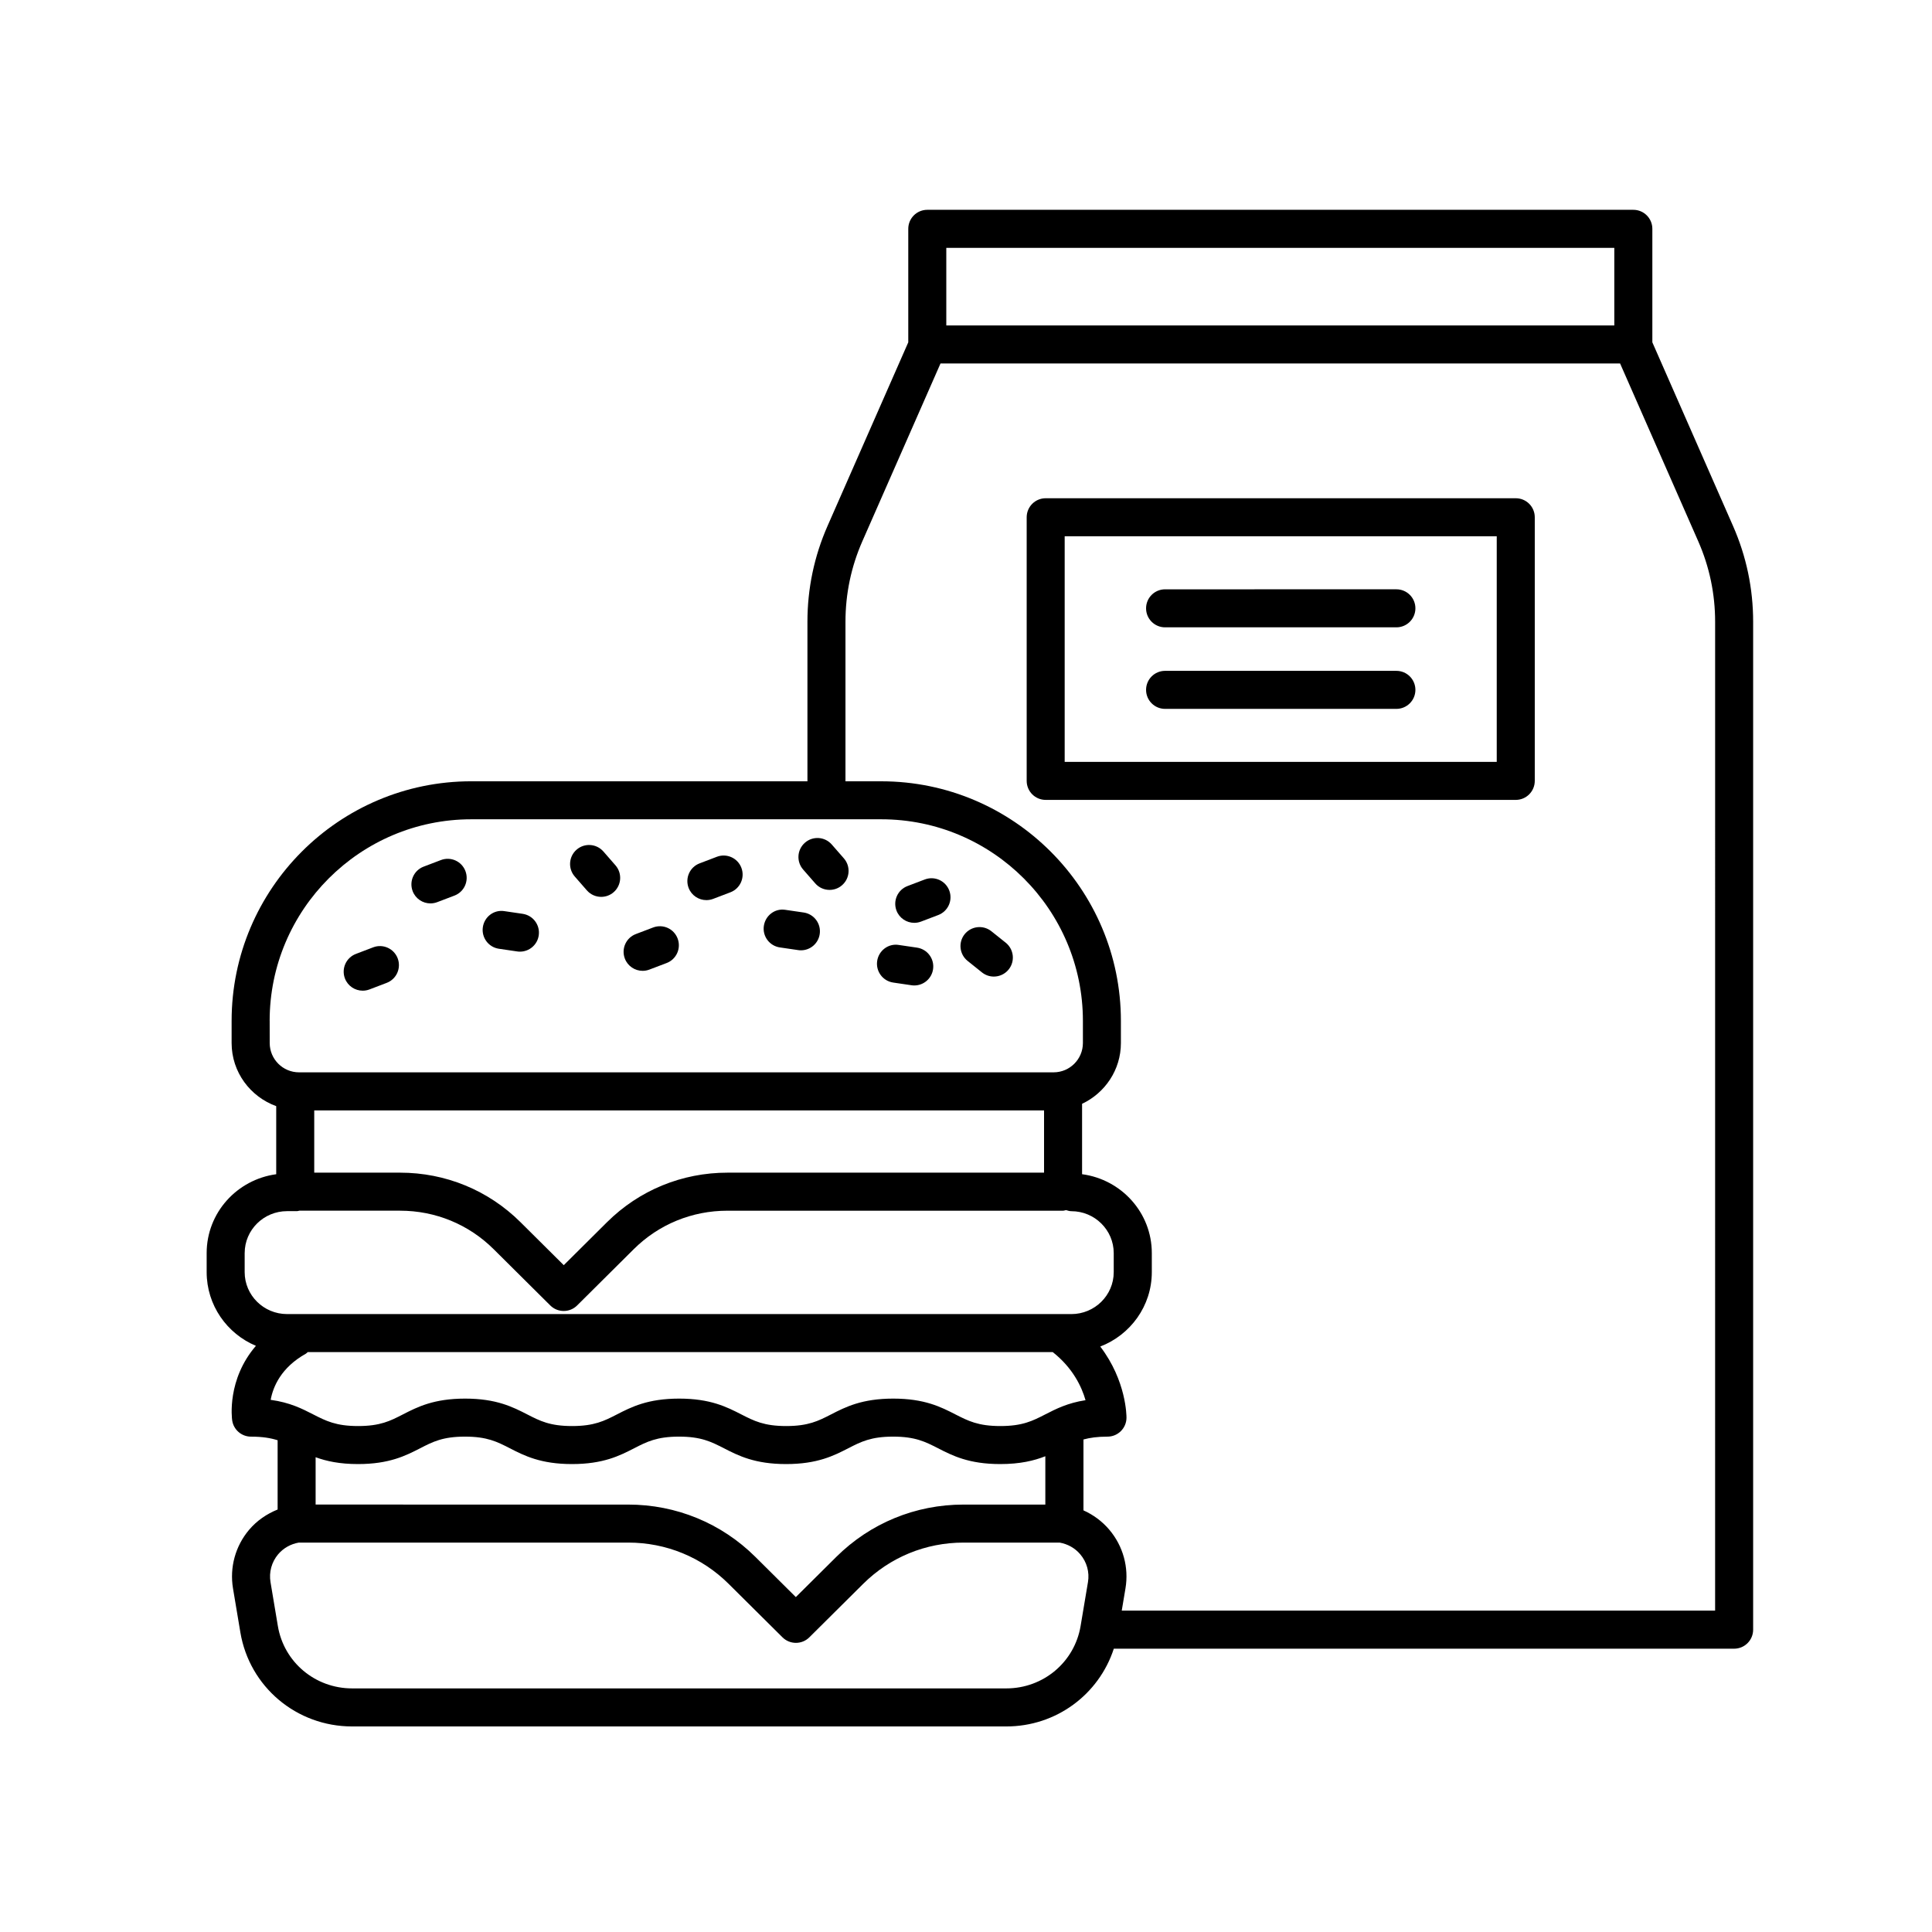 <?xml version="1.0" encoding="UTF-8"?>
<!-- Uploaded to: ICON Repo, www.iconrepo.com, Generator: ICON Repo Mixer Tools -->
<svg fill="#000000" width="800px" height="800px" version="1.1" viewBox="144 144 512 512" xmlns="http://www.w3.org/2000/svg">
 <g>
  <path d="m581.89 234.72v-30.078c0-2.785-2.254-5.039-5.039-5.039h-187.11c-2.785 0-5.039 2.254-5.039 5.039v30.078l-21.398 48.672c-3.531 8.027-5.324 16.57-5.324 25.391v42.266h-89.098c-35.008 0-63.5 28.484-63.5 63.5v5.863c0 7.715 4.953 14.238 11.82 16.727v18.043c-10.383 1.41-18.434 10.191-18.434 20.902v5.043c0 8.777 5.391 16.324 13.055 19.531-7.719 8.957-6.375 19.215-6.289 19.766 0.363 2.469 2.484 4.301 4.984 4.301 3.031 0 5.199 0.367 7.055 0.953v18.359c-2.875 1.164-5.496 2.938-7.551 5.367-3.652 4.316-5.203 9.984-4.273 15.547l1.949 11.633c2.418 14.449 14.879 24.941 29.621 24.941h173.37c13.203 0 24.52-8.453 28.484-20.605h164.39c2.785 0 5.039-2.254 5.039-5.039v-267.09c0-8.812-1.789-17.352-5.324-25.391zm-187.11-25.035h177.03v20.559l-177.03 0.004zm-179.32 204.86c0-29.457 23.965-53.426 53.426-53.426h108.67c29.457 0 53.426 23.965 53.426 53.426v5.863c0 4.289-3.488 7.773-7.773 7.773h-199.96c-4.289 0-7.773-3.488-7.773-7.773l-0.008-5.863zm11.816 40.223v-16.504h193.41v16.504h-83.91c-12.051 0-23.383 4.66-31.906 13.121l-11.465 11.395-11.465-11.391c-8.523-8.465-19.855-13.125-31.902-13.125zm-18.434 21.312c0-6.133 5.039-11.113 11.23-11.113h2.648c0.215 0 0.402-0.098 0.609-0.121h26.695c9.367 0 18.176 3.621 24.801 10.203l15.012 14.914c0.984 0.973 2.266 1.461 3.551 1.461 1.285 0 2.57-0.488 3.551-1.461l15.012-14.918c6.625-6.578 15.434-10.195 24.809-10.195h88.949c0.289 0 0.527-0.117 0.801-0.16 0.457 0.137 0.91 0.289 1.41 0.289 6.191 0 11.23 4.984 11.23 11.113v5.043c0 6.133-5.039 11.113-11.23 11.113l-207.85-0.004c-6.191 0-11.23-4.984-11.23-11.113v-5.051zm16.223 26.66c0.195-0.109 0.316-0.293 0.492-0.422h197.43c5.356 4.231 7.68 9.215 8.688 12.746-4.758 0.734-7.859 2.328-10.68 3.773-3.359 1.723-6.016 3.082-11.895 3.082s-8.535-1.367-11.895-3.082c-3.836-1.965-8.176-4.191-16.488-4.191-8.309 0-12.656 2.227-16.48 4.191-3.359 1.723-6.012 3.082-11.887 3.082-5.879 0-8.531-1.367-11.891-3.082-3.836-1.965-8.176-4.191-16.484-4.191s-12.656 2.227-16.48 4.191c-3.359 1.723-6.012 3.082-11.887 3.082s-8.52-1.359-11.875-3.082c-3.836-1.965-8.176-4.191-16.48-4.191-8.305 0-12.652 2.227-16.48 4.191-3.356 1.727-6 3.082-11.875 3.082s-8.523-1.367-11.887-3.082c-2.938-1.508-6.184-3.168-11.281-3.863 0.637-3.488 2.773-8.57 9.332-12.234zm2.578 39.984v-12.543c2.848 1.039 6.344 1.812 11.23 1.812 8.305 0 12.652-2.227 16.48-4.191 3.356-1.727 6-3.082 11.875-3.082s8.52 1.359 11.875 3.082c3.836 1.965 8.176 4.191 16.48 4.191 8.309 0 12.656-2.227 16.48-4.191 3.359-1.723 6.012-3.082 11.887-3.082 5.879 0 8.531 1.367 11.891 3.082 3.836 1.965 8.176 4.191 16.484 4.191 8.309 0 12.656-2.227 16.48-4.191 3.359-1.723 6.012-3.082 11.887-3.082 5.879 0 8.535 1.367 11.895 3.082 3.836 1.965 8.176 4.191 16.488 4.191 5.301 0 8.984-0.906 11.949-2.074v12.809h-21.695c-12.727 0-24.695 4.926-33.703 13.863l-10.723 10.652-10.723-10.652c-9.004-8.938-20.973-13.863-33.703-13.863zm204.68 20.551-1.953 11.637c-1.609 9.578-9.887 16.531-19.68 16.531h-173.37c-9.801 0-18.078-6.953-19.684-16.531l-1.949-11.637c-0.441-2.629 0.297-5.324 2.023-7.371 1.41-1.664 3.352-2.731 5.465-3.102h87.324c10.051 0 19.504 3.883 26.602 10.941l14.273 14.172c0.984 0.973 2.266 1.461 3.551 1.461 1.285 0 2.57-0.488 3.551-1.461l14.27-14.172c7.109-7.055 16.559-10.941 26.605-10.941h25.461c2.121 0.371 4.062 1.441 5.465 3.102 1.746 2.051 2.488 4.742 2.047 7.371zm166.2 7.562h-157.25l0.988-5.894c0.938-5.562-0.625-11.23-4.281-15.547-1.891-2.238-4.246-3.965-6.852-5.133v-18.785c1.707-0.469 3.691-0.754 6.363-0.754 2.762 0 5.008-2.223 5.039-4.984 0.004-0.484-0.012-9.801-6.949-18.895 7.969-3.066 13.66-10.723 13.66-19.719v-5.043c0-10.723-8.074-19.52-18.48-20.906v-18.656c6.055-2.856 10.289-8.977 10.289-16.105v-5.863c0-35.008-28.484-63.5-63.5-63.5h-9.492v-42.266c0-7.422 1.508-14.594 4.469-21.336l20.715-47.125h180.1l20.711 47.125c2.969 6.75 4.473 13.93 4.473 21.336l-0.004 262.05z"/>
  <path d="m545.69 276.04h-124.57c-2.785 0-5.039 2.254-5.039 5.039v69.863c0 2.785 2.254 5.039 5.039 5.039h124.57c2.785 0 5.039-2.254 5.039-5.039v-69.867c0-2.781-2.25-5.035-5.035-5.035zm-5.039 69.867h-114.5v-59.793h114.5z"/>
  <path d="m452.76 310.25h61.297c2.785 0 5.039-2.254 5.039-5.039s-2.254-5.039-5.039-5.039l-61.297 0.004c-2.785 0-5.039 2.254-5.039 5.039s2.254 5.035 5.039 5.035z"/>
  <path d="m452.76 331.86h61.297c2.785 0 5.039-2.254 5.039-5.039 0-2.785-2.254-5.039-5.039-5.039h-61.297c-2.785 0-5.039 2.254-5.039 5.039 0 2.785 2.254 5.039 5.039 5.039z"/>
  <path d="m299.52 379.95c0.996 1.145 2.398 1.727 3.797 1.727 1.176 0 2.359-0.406 3.309-1.238 2.098-1.828 2.312-5.012 0.488-7.109l-3.203-3.672c-1.84-2.102-5.023-2.312-7.109-0.488-2.098 1.828-2.312 5.012-0.488 7.109z"/>
  <path d="m360.05 378.11c0.992 1.145 2.394 1.723 3.793 1.723 1.18 0 2.363-0.406 3.316-1.246 2.098-1.828 2.309-5.012 0.48-7.109l-3.211-3.672c-1.828-2.106-5.027-2.309-7.109-0.48-2.098 1.828-2.309 5.012-0.48 7.109z"/>
  <path d="m314.3 401.28c0.594 0 1.199-0.105 1.789-0.328l4.57-1.738c2.602-0.988 3.906-3.894 2.918-6.5-0.984-2.606-3.883-3.914-6.5-2.918l-4.57 1.738c-2.602 0.988-3.906 3.894-2.918 6.5 0.766 2.012 2.68 3.246 4.711 3.246z"/>
  <path d="m240.12 406.54c0.594 0 1.203-0.105 1.793-0.328l4.566-1.742c2.602-0.992 3.898-3.906 2.91-6.504-0.992-2.602-3.91-3.91-6.504-2.91l-4.566 1.742c-2.602 0.992-3.898 3.906-2.91 6.504 0.766 2.004 2.68 3.238 4.711 3.238z"/>
  <path d="m258.07 383.41c0.594 0 1.199-0.105 1.789-0.328l4.566-1.738c2.606-0.988 3.906-3.894 2.918-6.5-0.984-2.606-3.891-3.914-6.5-2.918l-4.566 1.738c-2.606 0.988-3.906 3.894-2.918 6.5 0.766 2.012 2.68 3.246 4.711 3.246z"/>
  <path d="m331.2 382.54c0.594 0 1.199-0.105 1.789-0.328l4.566-1.738c2.606-0.988 3.906-3.894 2.918-6.5-0.984-2.602-3.891-3.914-6.5-2.918l-4.566 1.742c-2.606 0.988-3.906 3.894-2.918 6.5 0.766 2.008 2.676 3.242 4.711 3.242z"/>
  <path d="m386.29 388.56c0.594 0 1.199-0.105 1.789-0.328l4.566-1.738c2.606-0.988 3.906-3.894 2.918-6.5-0.984-2.606-3.894-3.914-6.5-2.918l-4.566 1.738c-2.606 0.988-3.906 3.894-2.918 6.5 0.766 2.012 2.68 3.246 4.711 3.246z"/>
  <path d="m276.22 395.43 4.84 0.711c0.246 0.039 0.492 0.055 0.734 0.055 2.457 0 4.613-1.797 4.977-4.309 0.402-2.75-1.5-5.309-4.258-5.715l-4.84-0.711c-2.777-0.449-5.316 1.5-5.715 4.258-0.398 2.75 1.504 5.309 4.262 5.711z"/>
  <path d="m350.69 395.08 4.84 0.707c0.246 0.039 0.488 0.055 0.73 0.055 2.465 0 4.613-1.805 4.977-4.312 0.402-2.75-1.508-5.309-4.262-5.707l-4.84-0.707c-2.766-0.457-5.309 1.508-5.707 4.262-0.402 2.75 1.504 5.305 4.262 5.703z"/>
  <path d="m380.72 404.39 4.84 0.711c0.246 0.039 0.492 0.055 0.734 0.055 2.457 0 4.613-1.797 4.977-4.309 0.402-2.75-1.5-5.309-4.258-5.715l-4.84-0.711c-2.754-0.449-5.316 1.5-5.715 4.258-0.398 2.75 1.504 5.309 4.262 5.711z"/>
  <path d="m404.23 401.7c0.934 0.742 2.039 1.102 3.144 1.102 1.48 0 2.941-0.648 3.941-1.891 1.738-2.176 1.379-5.344-0.785-7.082l-3.809-3.043c-2.18-1.738-5.344-1.371-7.082 0.785-1.738 2.176-1.379 5.344 0.785 7.082z"/>
 </g>
</svg>